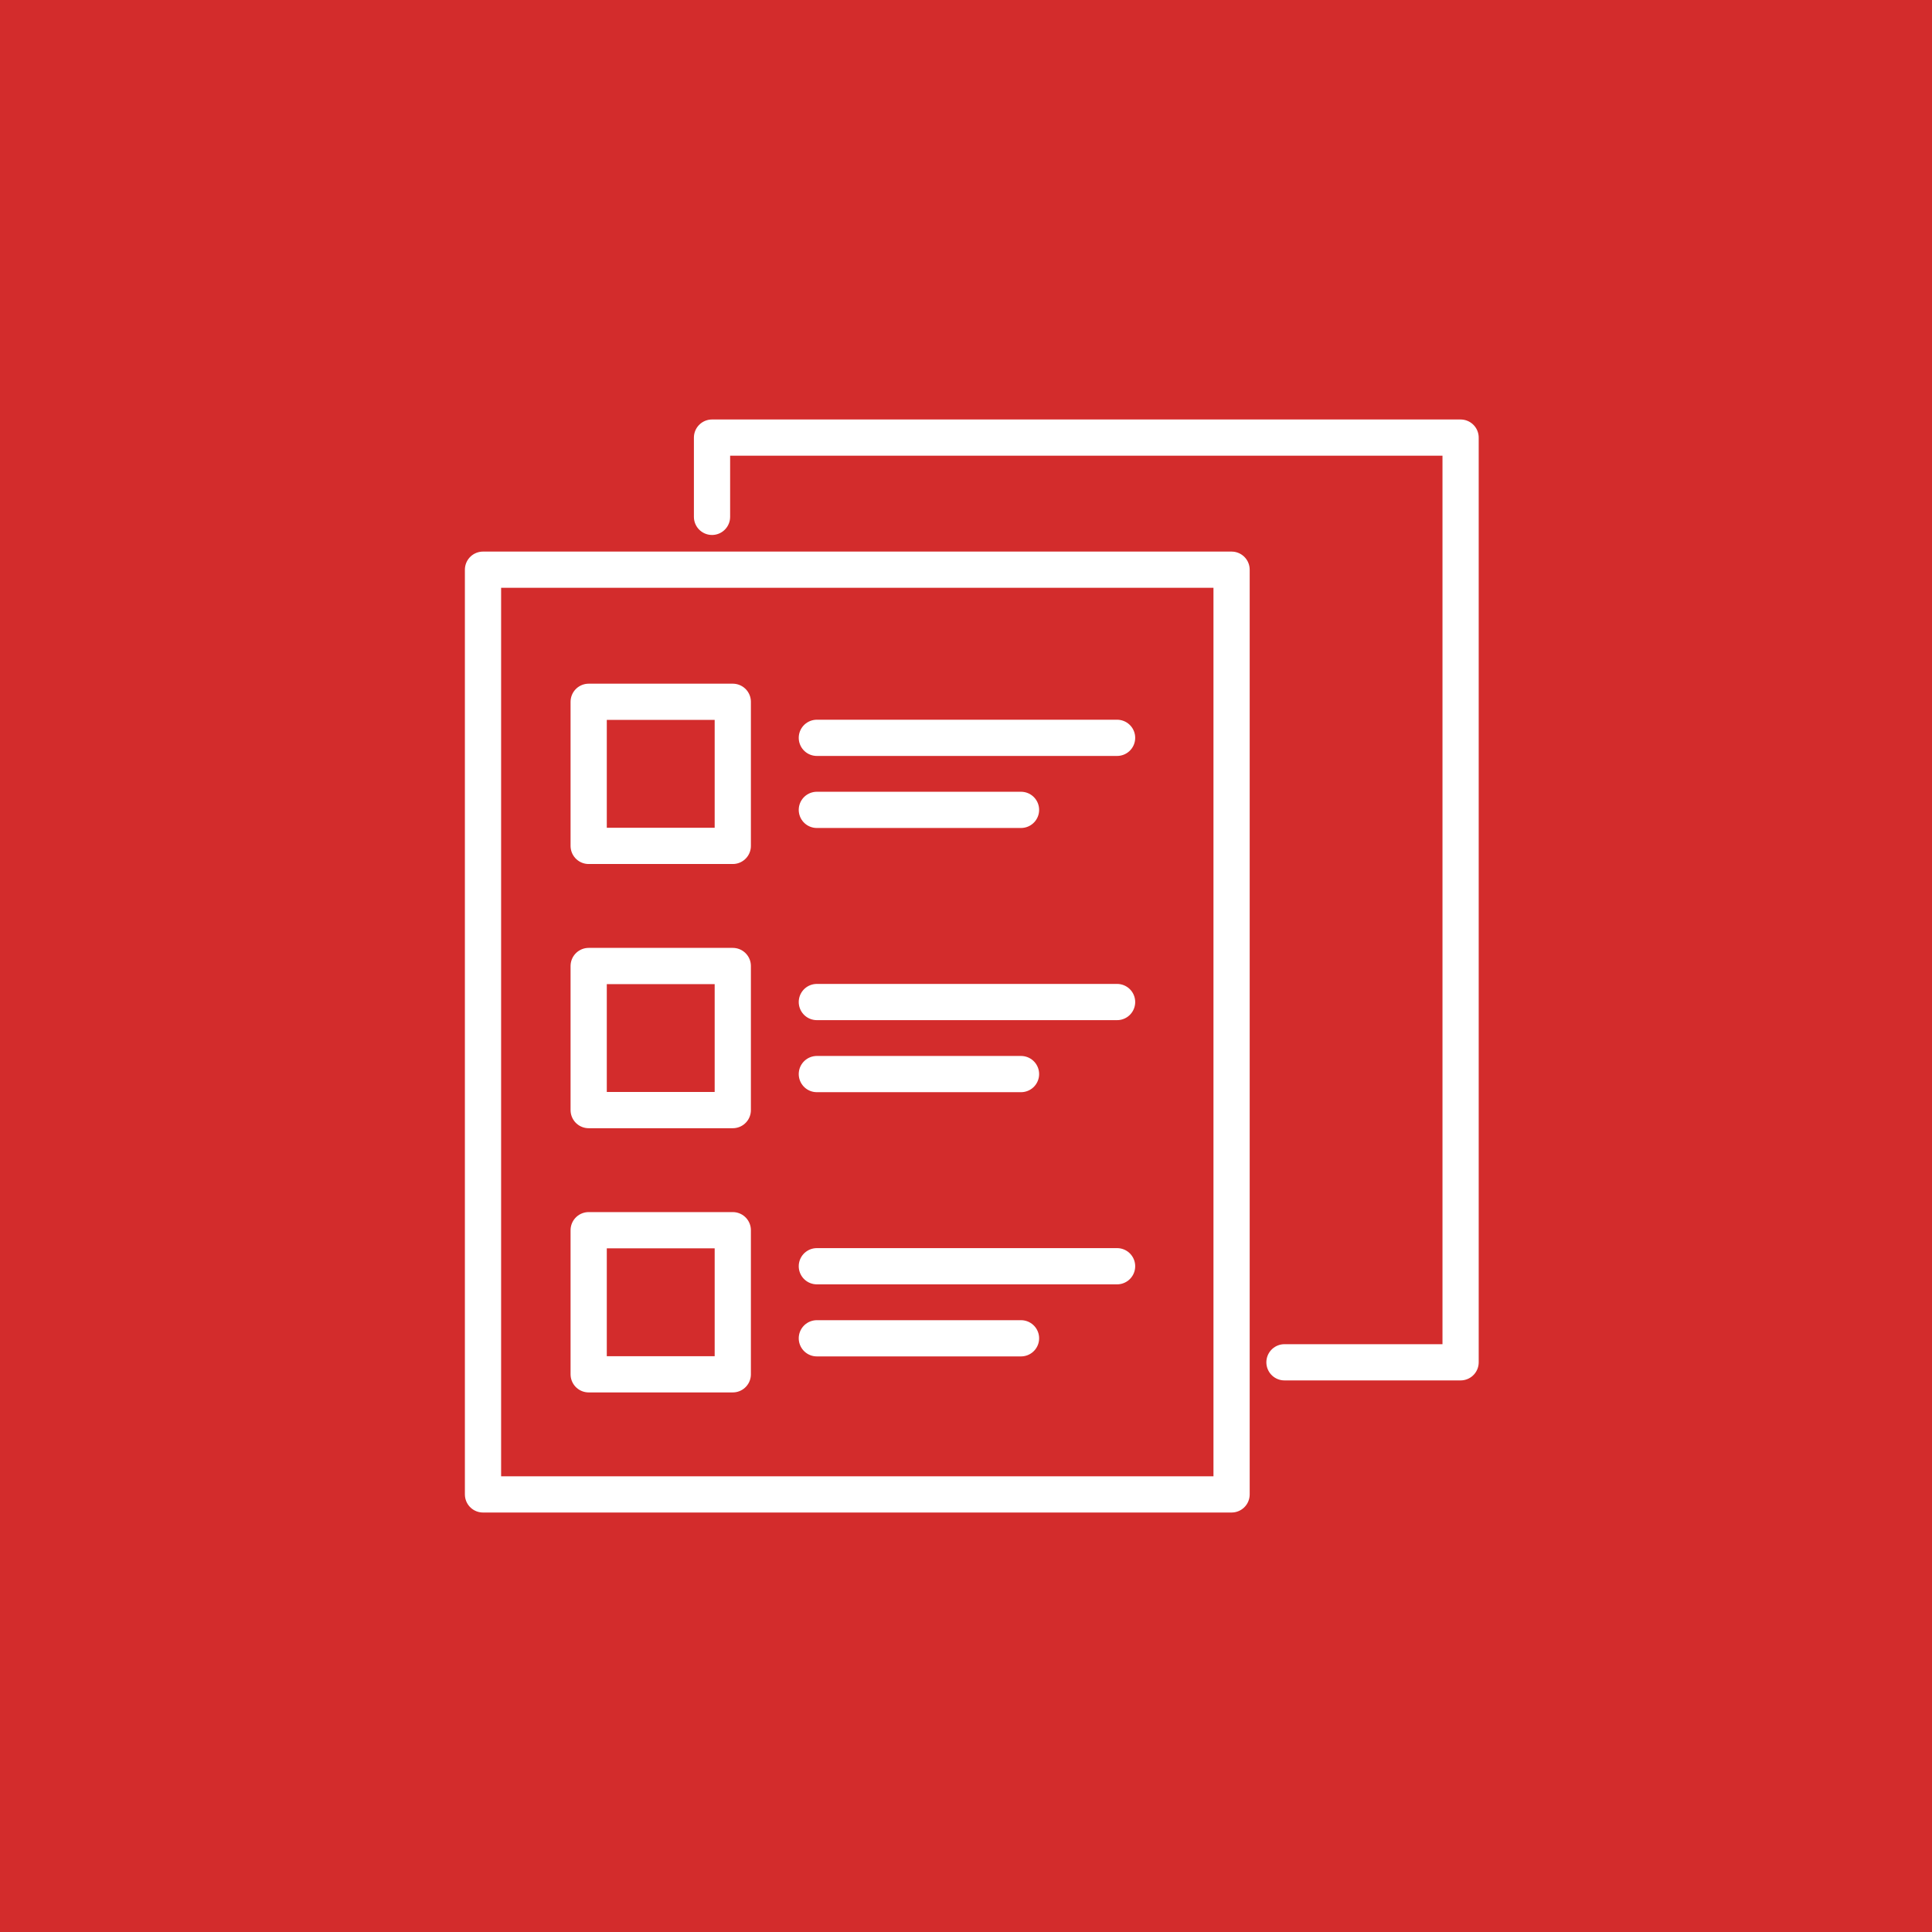 <svg width="80" height="80" viewBox="0 0 80 80" fill="none" xmlns="http://www.w3.org/2000/svg">
<rect width="80" height="80" fill="#D32C2C"/>
<path d="M29.483 21.402V18.12H60.48V56.41H53.187M33.824 30.552H46.256M33.824 33.535H42.278M33.824 41.492H46.256M33.824 44.475H42.278M33.824 52.432H46.256M33.824 55.416H42.278M50.997 61.88H20V23.59H50.997V61.88ZM24.376 29.06H30.343V35.027H24.376V29.06ZM24.376 40H30.343V45.967H24.376V40ZM24.376 50.94H30.343V56.907H24.376V50.94Z" stroke="white" stroke-width="1.5" stroke-linecap="round" stroke-linejoin="round"/>
</svg>
